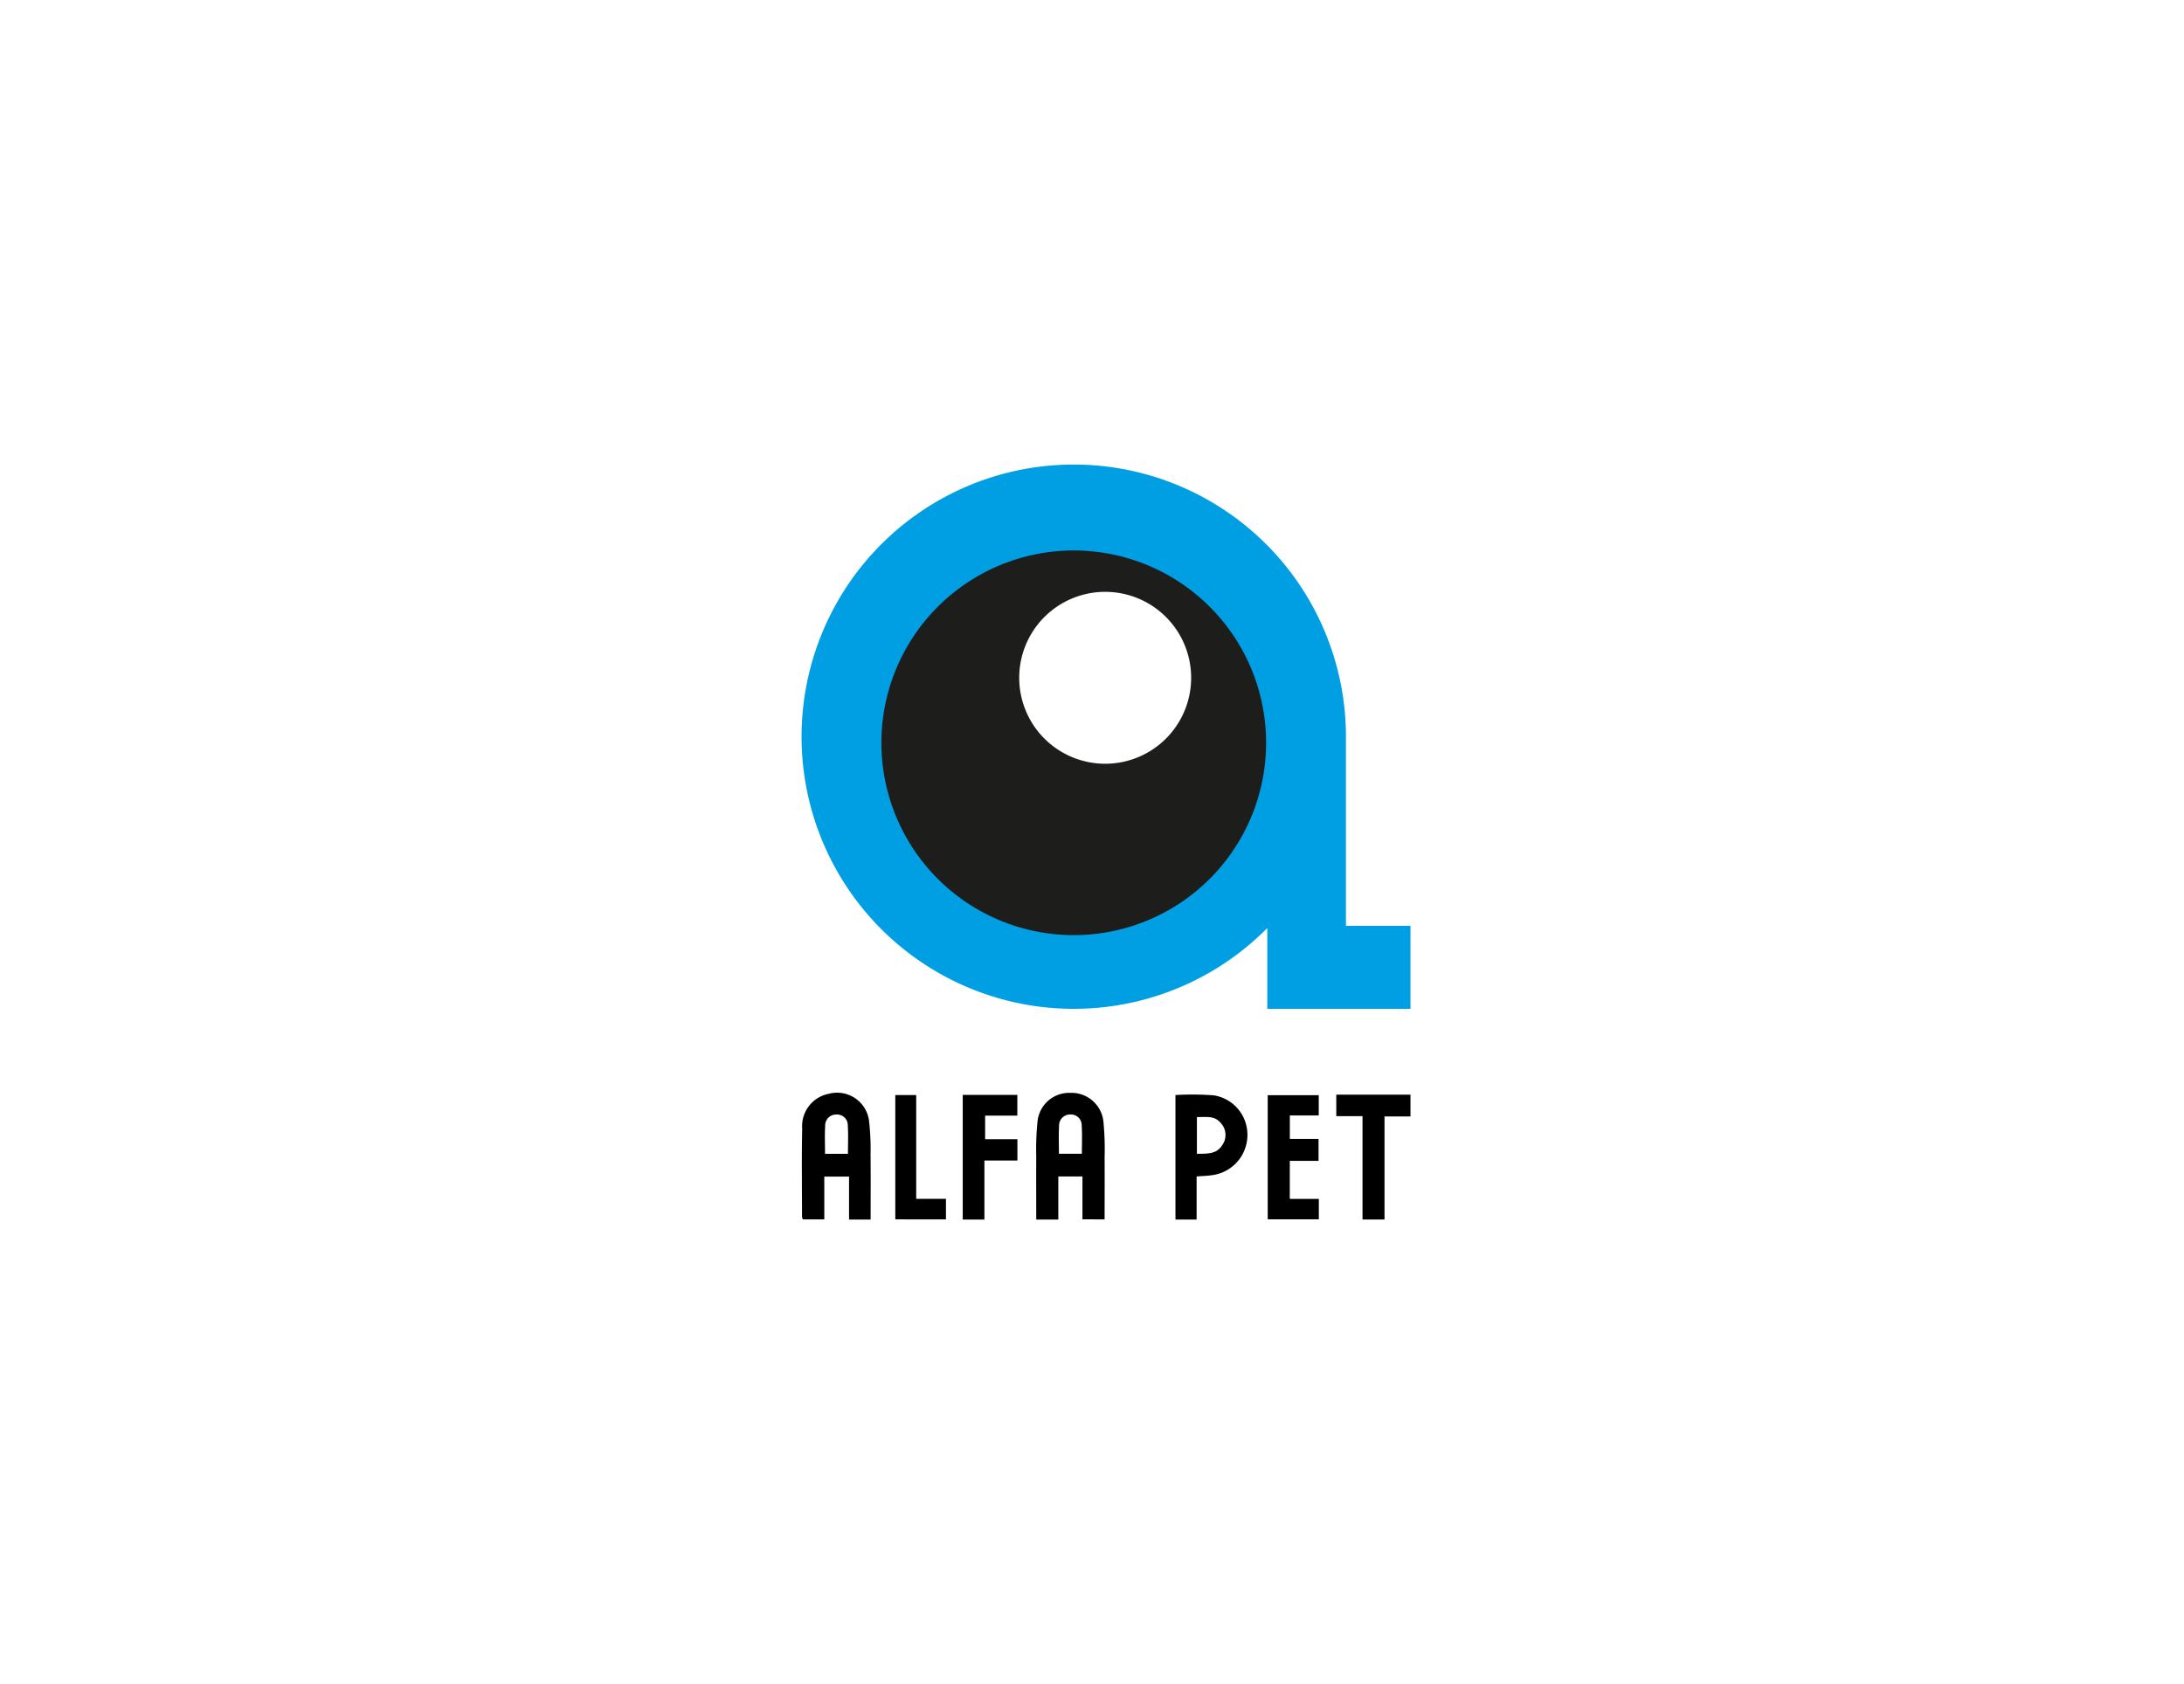 <svg xmlns="http://www.w3.org/2000/svg" xmlns:xlink="http://www.w3.org/1999/xlink" width="188" height="145" viewBox="0 0 188 145"><defs><style>.a{fill:rgba(0,0,0,0);}.b{fill:#fff;}.c{clip-path:url(#a);}.d{fill:#009fe3;}.e{fill:#1d1d1b;}</style><clipPath id="a"><rect class="a" width="52.414" height="65"/></clipPath></defs><g transform="translate(1525.791 -13283)"><g transform="translate(-1525.791 13283)"><rect class="b" width="188" height="145" transform="translate(0 0)"/></g><g transform="translate(-1456.791 13323)"><g class="c"><path class="d" d="M46.859,39.711V23.3h0A23.43,23.43,0,1,0,40.09,39.9v6.958H52.414V39.711Z"/><path d="M52.414,56.123H50.18v8.872H48.286v-8.9H46.029v-1.85h6.385Z" transform="translate(0 0)"/><path d="M24.178,64.979V61.29H22.1V65H20.2c0-1.84-.011-3.622,0-5.405a23.9,23.9,0,0,1,.112-3.055,2.736,2.736,0,0,1,2.806-2.449,2.764,2.764,0,0,1,2.867,2.486,24.5,24.5,0,0,1,.1,3.057c.012,1.756,0,3.513,0,5.35Zm-.051-5.643c0-.851.041-1.641-.014-2.423a.924.924,0,0,0-.985-.96.943.943,0,0,0-.962.989c-.048.782-.012,1.57-.012,2.394Z" transform="translate(0 0)"/><path d="M34.005,61.282V65H32.184V54.277a25.828,25.828,0,0,1,3.294.026,3.431,3.431,0,0,1,2.9,3.482,3.49,3.49,0,0,1-3.108,3.4c-.387.06-.783.064-1.261.1m.022-1.951c.932,0,1.728.035,2.219-.8a1.5,1.5,0,0,0-.141-1.819c-.541-.659-1.135-.541-2.078-.541Z" transform="translate(0 0)"/><path d="M44.5,59.946H42.026v3.272h2.5v1.763h-4.4V54.289h4.393v1.747H42.03v2.02H44.5Z" transform="translate(0 0)"/><path d="M13.873,54.268h4.7v1.781H15.8v2.033h2.779v1.836h-2.84V65H13.873Z" transform="translate(0 0)"/><path d="M8.067,64.981v-10.7h1.8v8.934h2.562v1.77Z" transform="translate(0 0)"/><path d="M5.938,59.412A21.33,21.33,0,0,0,5.8,56.439a2.774,2.774,0,0,0-3.486-2.262,2.836,2.836,0,0,0-2.26,3.009C0,59.716.037,62.247.04,64.777a.589.589,0,0,0,.081.209H1.956V61.3H4.087V65H5.944c0-1.9.013-3.745-.006-5.586m-1.946-.076H2.019c0-.824-.036-1.612.012-2.394a.943.943,0,0,1,.962-.989.924.924,0,0,1,.985.96c.055.782.014,1.572.014,2.423" transform="translate(0 0)"/><path class="e" d="M39.987,23.952A16.558,16.558,0,1,0,23.429,40.51,16.558,16.558,0,0,0,39.987,23.952" transform="translate(0 0)"/><path class="b" d="M33.535,18.355a7.4,7.4,0,1,0-7.4,7.4,7.4,7.4,0,0,0,7.4-7.4" transform="translate(0 0)"/></g></g></g></svg>